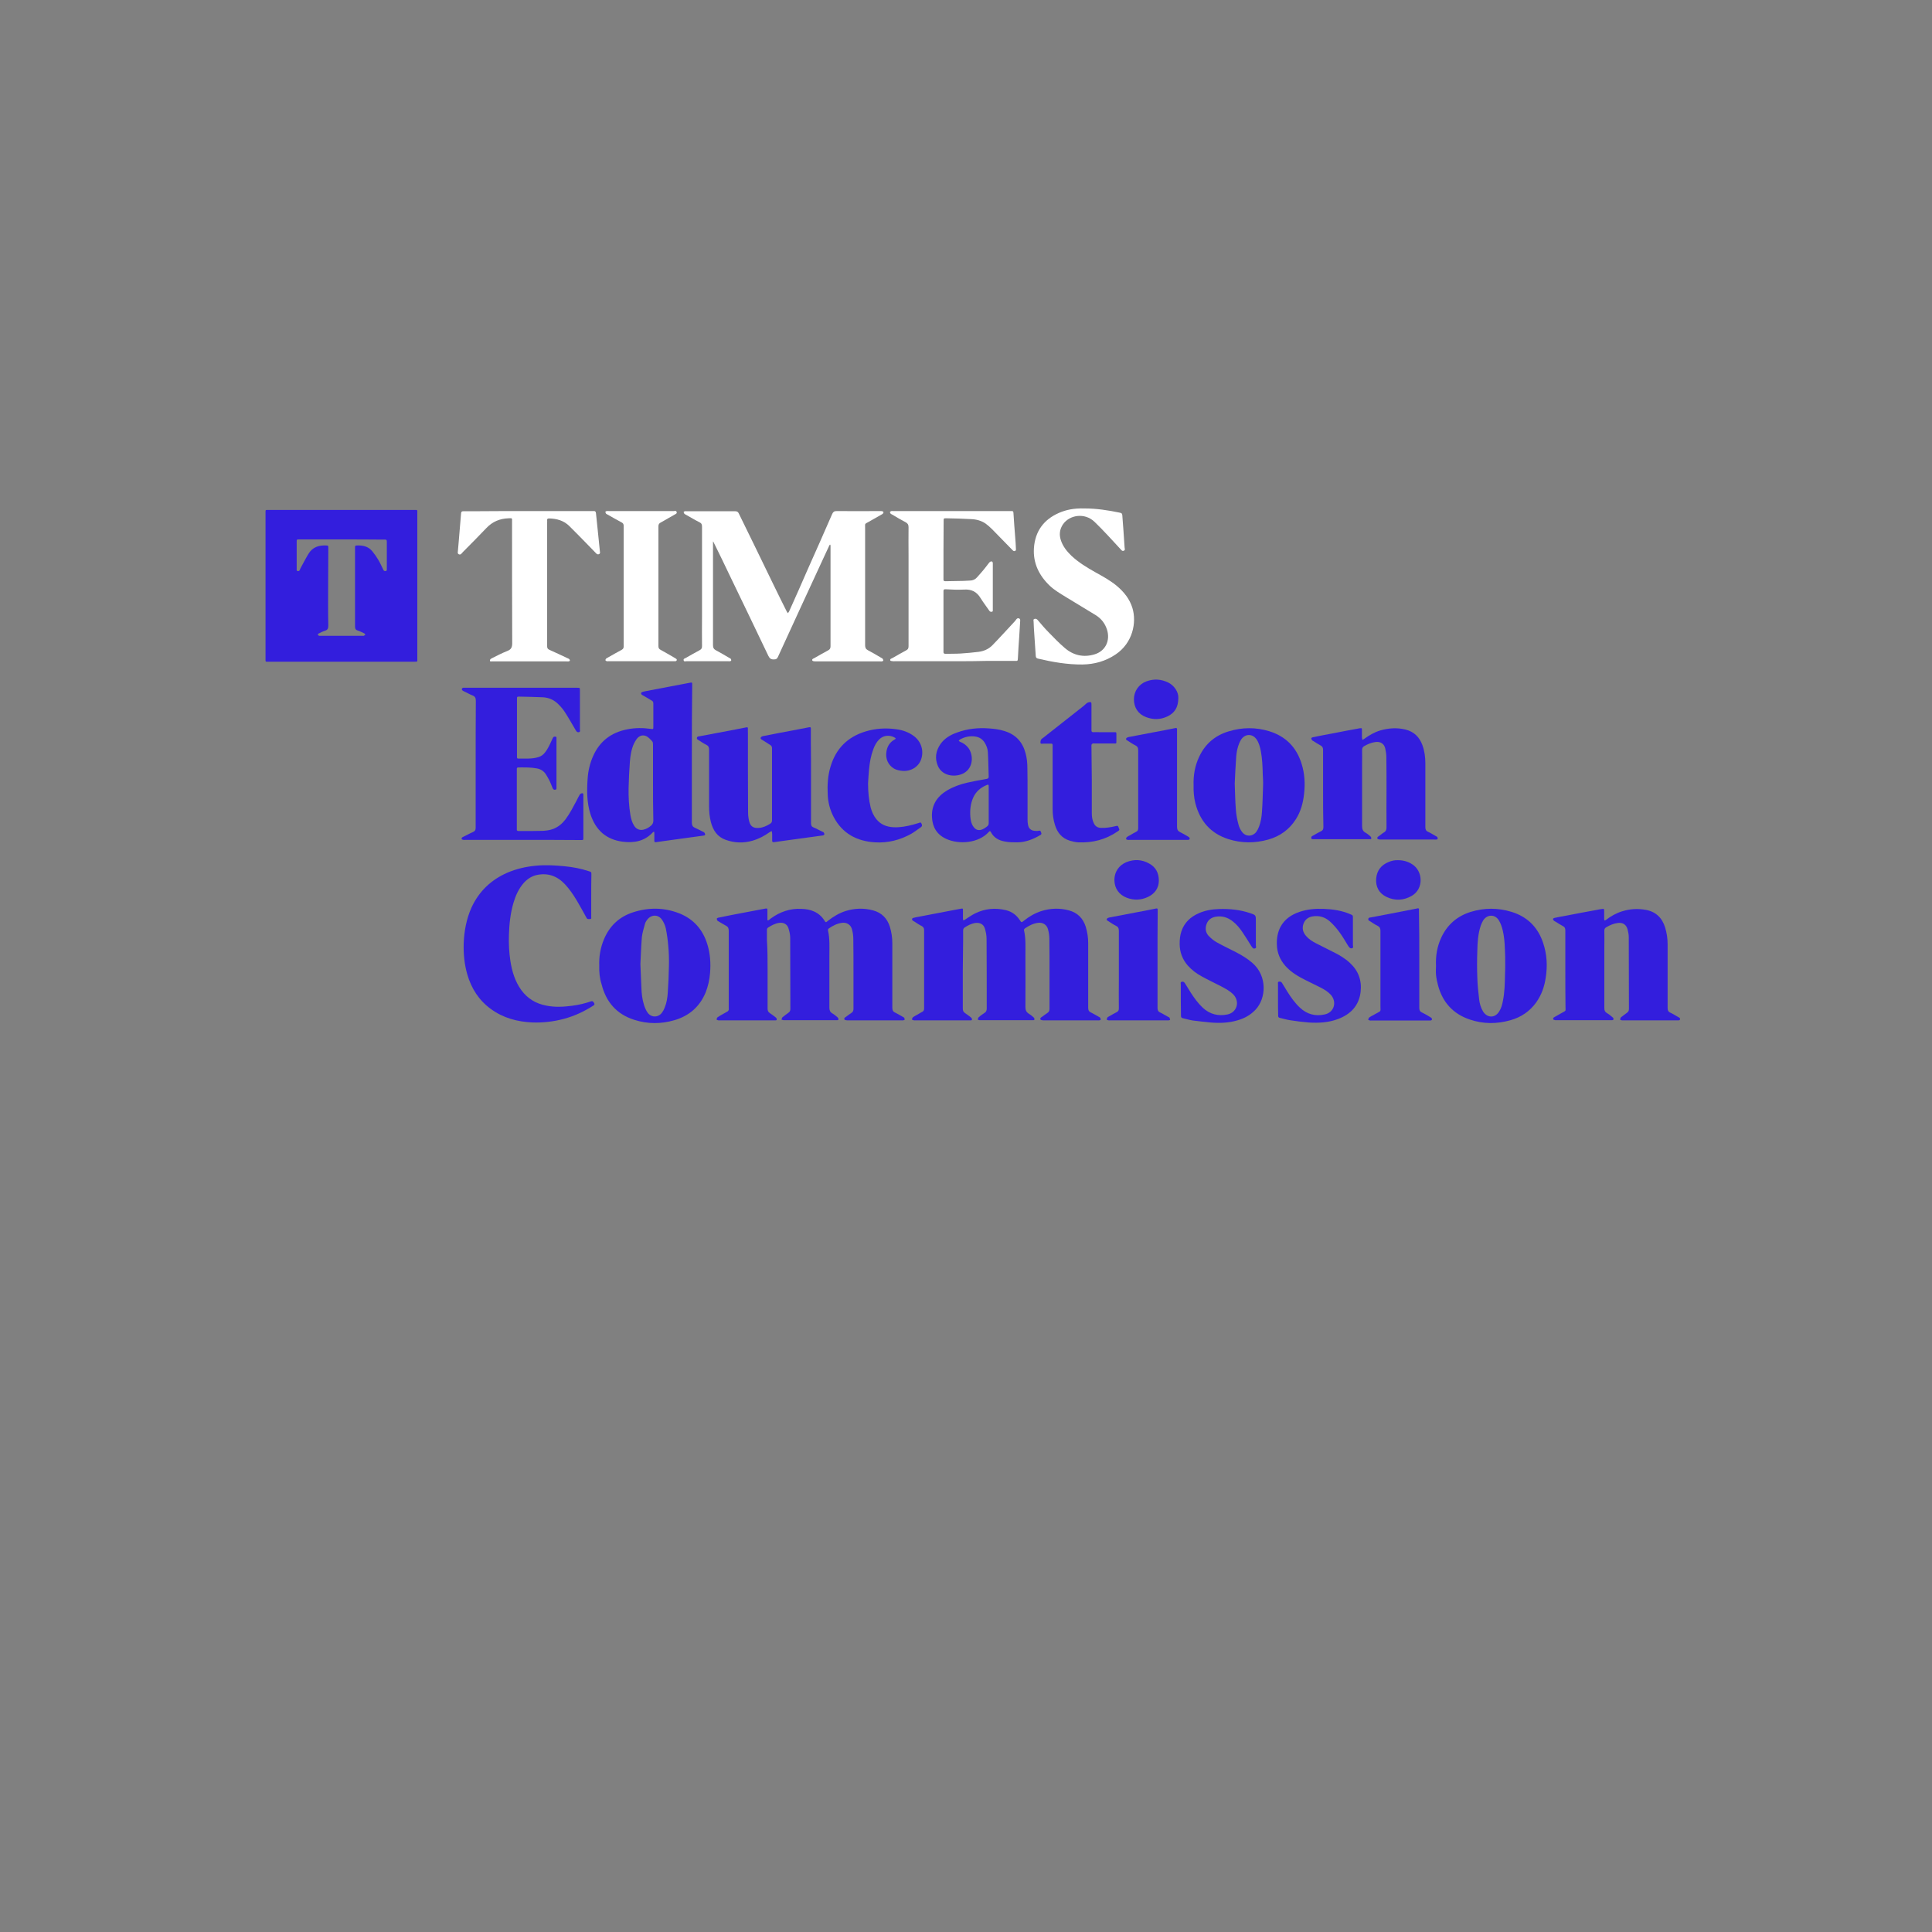 <?xml version="1.0" encoding="utf-8"?>
<!-- Generator: Adobe Illustrator 26.0.2, SVG Export Plug-In . SVG Version: 6.00 Build 0)  -->
<svg version="1.1" id="Layer_1" xmlns="http://www.w3.org/2000/svg" xmlns:xlink="http://www.w3.org/1999/xlink" x="0px" y="0px"
	 viewBox="0 0 1178.7 1178.7" style="enable-background:new 0 0 1178.7 1178.7;" xml:space="preserve">
<rect x="0" y="0" width="1178.7" height="1178.7" fill="#808080" stroke="none"/>
<style type="text/css">
	.st0{fill:#331EDD;}
	.st1{fill:#FFFFFF;}
</style>
<g>
	<path class="st0" d="M254.6,357.6c0,14.7,0,29.4,0,44.1c0,2.2,0.3,2-2,2c-29.5,0-59.1,0-88.6,0c-2.2,0-2,0.3-2-2
		c0-29.5,0-59.1,0-88.6c0-2.2-0.2-2,2-2c29.5,0,59.1,0,88.6,0c2.3,0,2-0.1,2,2C254.6,327.9,254.6,342.7,254.6,357.6z M208.3,329.1
		c-6.6,0-13.3,0-19.9,0c-2,0-4.1,0-6.1,0c-1.3,0-1.3,0.1-1.3,1.4c0,5.6,0,11.2,0,16.7c0,0.5-0.1,1.1,0.6,1.2
		c0.6,0.1,1.1-0.1,1.3-0.7c0.2-0.6,0.5-1.1,0.8-1.7c1.5-2.7,2.9-5.5,4.5-8.1c2.5-4.2,6.5-5.4,11.2-5.1c0.6,0,0.9,0.3,0.9,0.9
		c0,0.4,0,0.7,0,1.1c0,7.2-0.1,14.4-0.1,21.6c0,8.4-0.1,16.9,0.1,25.3c0,1.7-0.4,2.6-2,3.1c-1.4,0.4-2.6,1.1-3.9,1.7
		c-0.3,0.1-0.5,0.6-0.5,0.8c0,0.2,0.5,0.4,0.8,0.6c0.3,0.1,0.6,0,0.9,0c8.6,0,17.1,0,25.7,0c0.2,0,0.4,0.1,0.6,0
		c0.4-0.2,0.7-0.4,1-0.6c-0.2-0.3-0.4-0.8-0.7-0.9c-1.3-0.6-2.6-1.3-3.9-1.7c-1.4-0.4-1.7-1.2-1.7-2.6c0-15.8,0-31.5,0-47.3
		c0-0.4,0-0.7,0-1.1c0-0.6,0.3-0.9,0.9-0.9c3.8-0.2,7.2,0.5,9.7,3.6c1.3,1.6,2.5,3.3,3.5,5c1.2,2,2.2,4.2,3.2,6.3
		c0.3,0.6,0.8,0.8,1.4,0.7c0.7-0.1,0.7-0.6,0.7-1.1c0-5.6,0-11.3,0-16.9c0-0.9-0.3-1.3-1.2-1.2c-0.4,0-0.9,0-1.3,0
		C224.9,329.1,216.6,329.1,208.3,329.1z"/>
	<path class="st1" d="M435,330.4c0,1.8,0,3.6,0,5.3c0,19.3,0,38.6,0,57.9c0,1.6,0.5,2.5,1.9,3.2c2.7,1.4,5.3,3,7.9,4.5
		c0.4,0.2,0.8,0.4,1.1,0.7c0.2,0.2,0.2,0.7,0.2,1c0,0.2-0.4,0.3-0.7,0.4c-0.4,0.1-0.7,0-1.1,0c-8.5,0-17,0-25.5,0
		c-0.6,0-1.5,0.4-1.7-0.5c-0.3-1,0.7-1.2,1.3-1.5c2.8-1.6,5.6-3.2,8.4-4.7c1.1-0.6,1.5-1.2,1.5-2.4c-0.1-6,0-12,0-18.1
		c0-18.3,0-36.6,0-54.9c0-1.3-0.3-2.1-1.6-2.7c-2.8-1.4-5.4-3-8.1-4.5c-0.4-0.2-0.8-0.4-1.1-0.7c-0.2-0.3-0.4-0.7-0.4-1.1
		c0-0.2,0.5-0.3,0.8-0.4c0.3-0.1,0.6,0,0.9,0c9.9,0,19.7,0,29.6,0c1.2,0,1.9,0.3,2.4,1.5c7,14.3,14,28.6,20.9,42.9
		c2.7,5.6,5.5,11.2,8.3,16.8c0.2,0.4,0.5,0.7,0.7,1c0.2-0.3,0.5-0.7,0.7-1c3.9-8.6,7.7-17.3,11.5-26c5-11.1,9.9-22.3,14.8-33.5
		c0.6-1.3,1.2-1.8,2.7-1.8c8.9,0.1,17.7,0,26.6,0c0.2,0,0.5,0,0.7,0c0.4,0.1,1.1,0.2,1.2,0.4c0.3,0.6-0.1,1.1-0.7,1.5
		c-2.7,1.5-5.4,3.1-8.1,4.6c-2.7,1.6-2.3,0.7-2.3,4c0,23.8,0,47.5,0,71.3c0,1.5,0.4,2.4,1.7,3.1c2.7,1.4,5.4,3,8.1,4.6
		c0.3,0.2,0.7,0.3,0.9,0.6c0.2,0.3,0.4,0.7,0.4,1.1c0,0.2-0.5,0.4-0.8,0.5c-0.3,0.1-0.6,0-0.9,0c-13.3,0-26.5,0-39.8,0
		c-0.6,0-1.6-0.1-1.8-0.5c-0.4-0.9,0.6-1.2,1.2-1.5c2.8-1.6,5.6-3.2,8.4-4.7c1.2-0.6,1.5-1.4,1.5-2.6c0-19.2,0-38.3,0-57.5
		c0-1.3,0-2.6,0-3.9c0-0.2-0.2-0.4-0.3-0.6c-0.1,0.2-0.3,0.3-0.4,0.5c-1.3,2.8-2.6,5.6-3.9,8.4c-9.2,19.9-18.4,39.8-27.5,59.7
		c-0.5,1.1-1.1,1.5-2.3,1.5c-1.8,0.1-2.7-0.5-3.5-2.1c-7.8-16.3-15.6-32.6-23.5-48.9c-3.2-6.8-6.5-13.5-9.8-20.2
		c-0.1-0.2-0.2-0.4-0.3-0.6C435.3,330.4,435.2,330.4,435,330.4z"/>
	<path class="st0" d="M587.4,591.9c0,7.8,0,15.6,0,23.4c0,1.2,0.3,2.1,1.4,2.8c1.1,0.7,2.2,1.6,3.3,2.4c0.3,0.3,0.7,0.6,0.8,0.9
		c0.2,0.5,0.2,1.2-0.7,1.1c-0.4,0-0.7,0-1.1,0c-11,0-22,0-32.9,0c-0.2,0-0.5,0.1-0.7,0c-0.4-0.1-0.8-0.3-1.2-0.5
		c0.2-0.5,0.4-1.1,0.7-1.4c1-0.7,2-1.2,3.1-1.8c0.8-0.5,1.6-1,2.4-1.4c1.1-0.5,1.3-1.2,1.3-2.3c0-15.9,0-31.8,0-47.6
		c0-1.2-0.4-1.9-1.4-2.5c-1.6-0.8-3.1-1.8-4.6-2.8c-0.4-0.2-0.8-0.4-1.1-0.7c-0.5-0.6-0.3-1.3,0.5-1.5c1.1-0.3,2.2-0.5,3.3-0.7
		c6.3-1.2,12.5-2.4,18.8-3.6c2.3-0.4,4.6-0.9,6.9-1.3c1.3-0.2,1.3-0.2,1.3,1.2c0,1.7,0,3.3,0,5c0,0.3,0.1,0.6,0.2,0.9
		c0.3-0.1,0.6-0.2,0.8-0.3c2.1-1.3,4.1-2.8,6.3-3.9c6.1-3,12.4-3.6,19-2c3.6,0.9,6.4,3,8.4,6.1c1,1.5,1,1.5,2.5,0.3
		c3.2-2.6,6.7-4.6,10.7-5.9c5.5-1.7,11.1-1.9,16.7-0.4c5.3,1.4,8.7,4.9,10.3,10c1,3.3,1.5,6.6,1.5,10.1c0,13.1,0,26.2,0,39.3
		c0,1.4,0.3,2.3,1.7,2.9c1.6,0.8,3.1,1.7,4.7,2.6c0.3,0.2,0.7,0.3,0.9,0.6c0.2,0.3,0.4,0.8,0.3,1.2c0,0.2-0.5,0.4-0.9,0.4
		c-0.4,0.1-0.7,0-1.1,0c-11,0-22,0-32.9,0l-0.2,0c-0.5-0.1-1.4-0.1-1.6-0.5c-0.4-0.8,0.3-1.3,1-1.7c1.1-0.8,2.1-1.6,3.2-2.3
		c0.9-0.6,1.3-1.3,1.3-2.5c0-7.4,0-14.9,0-22.3c0-6.8,0-13.6-0.1-20.5c0-1.9-0.3-3.8-0.8-5.7c-0.7-2.8-3.2-4.4-6.1-4
		c-3,0.4-5.5,1.7-8,3.4c-0.5,0.4-0.7,0.8-0.5,1.4c1.1,5,0.8,10,0.8,15c0,10.5,0.1,21.1,0,31.6c0,1.8,0.5,3,2,4
		c1,0.6,1.9,1.3,2.8,2.1c0.3,0.2,0.6,0.6,0.7,1c0.1,0.4,0,0.9-0.6,0.9c-0.4,0-0.9,0-1.3,0c-10.2,0-20.5,0-30.7,0c-0.3,0-0.6,0-0.9,0
		c-0.4-0.1-0.8-0.2-1.1-0.3c0.2-0.5,0.2-1.1,0.5-1.4c1.1-1,2.3-1.9,3.6-2.7c1.1-0.7,1.4-1.5,1.4-2.8c0-14.1,0-28.3-0.1-42.4
		c0-2.1-0.4-4.2-1-6.2c-0.8-2.8-3.1-3.9-6-3.5c-2.3,0.4-4.3,1.4-6.3,2.7c-0.8,0.5-1,1.1-1,2c0,2,0,4.1,0,6.1
		C587.5,580,587.5,585.9,587.4,591.9z"/>
	<path class="st0" d="M468.3,591.9c0,7.8,0,15.6,0,23.4c0,1.2,0.3,2.1,1.4,2.8c1.1,0.7,2.2,1.6,3.3,2.4c0.3,0.3,0.7,0.6,0.8,0.9
		c0.2,0.5,0.2,1.2-0.7,1.1c-0.4,0-0.7,0-1.1,0c-11,0-22,0-32.9,0c-0.3,0-0.6,0.1-0.9,0c-0.4-0.1-1-0.3-1-0.5c0-0.4,0.2-1,0.5-1.3
		c0.5-0.4,1.2-0.7,1.7-1.1c1.3-0.7,2.6-1.5,3.9-2.2c1.1-0.5,1.5-1.2,1.3-2.3c0-0.2,0-0.4,0-0.6c0-15.6,0-31.1,0-46.7
		c0-1.5-0.4-2.4-1.8-3.1c-1.5-0.8-2.9-1.7-4.3-2.5c-0.3-0.2-0.6-0.3-0.8-0.5c-0.2-0.4-0.4-0.8-0.4-1.3c0-0.1,0.5-0.4,0.8-0.5
		c3-0.6,5.9-1.2,8.9-1.8c6.5-1.2,13-2.5,19.5-3.7c0.3-0.1,0.6-0.1,0.9-0.1c0.6-0.2,0.8,0.2,0.8,0.7c0,1.6,0,3.1,0,4.7
		c0,0.4,0,0.9,0,1.3c0,0.5,0.3,0.7,0.7,0.4c0.5-0.3,0.9-0.7,1.3-1c5.6-4.1,11.9-6.3,18.9-5.9c2.6,0.1,5.2,0.5,7.6,1.6
		c2.6,1.2,4.7,3,6.2,5.4c0.9,1.4,0.9,1.4,2.2,0.3c3.3-2.6,6.8-4.7,10.8-6c5.5-1.7,11.1-1.9,16.7-0.4c5.3,1.4,8.7,4.9,10.3,10
		c1,3.3,1.5,6.6,1.5,10.1c0,13.1,0,26.2,0,39.3c0,1.4,0.3,2.3,1.6,2.9c1.6,0.8,3.1,1.7,4.7,2.6c0.3,0.2,0.7,0.3,0.9,0.6
		c0.2,0.3,0.4,0.8,0.3,1.2c0,0.2-0.5,0.3-0.9,0.4c-0.3,0.1-0.6,0-0.9,0c-11,0-22.1,0-33.1,0l-0.2,0c-0.5-0.1-1.4-0.1-1.6-0.5
		c-0.4-0.8,0.3-1.3,1-1.7c1.1-0.8,2.1-1.6,3.2-2.3c0.9-0.6,1.3-1.3,1.3-2.5c0-7.5,0-15,0-22.5c0-6.8,0-13.5-0.1-20.3
		c0-1.9-0.3-3.8-0.8-5.7c-0.7-2.8-3.2-4.4-6.1-4c-3,0.4-5.5,1.7-8,3.4c-0.5,0.4-0.7,0.8-0.5,1.4c1.1,5,0.8,10,0.8,15
		c0,10.7,0,21.3,0,32c0,1.5,0.4,2.6,1.7,3.4c1.1,0.6,2,1.4,3,2.2c0.4,0.3,0.7,0.7,0.8,1.1c0.2,0.4,0,0.9-0.6,0.9c-0.4,0-0.9,0-1.3,0
		c-10.2,0-20.5,0-30.7,0c-0.3,0-0.6,0-0.9,0c-0.4-0.1-0.8-0.2-1.2-0.3c0.2-0.5,0.2-1.1,0.5-1.4c1.2-1,2.4-1.9,3.7-2.8
		c0.8-0.6,1.2-1.2,1.2-2.3c-0.1-14.5,0-28.9-0.1-43.4c0-2-0.5-4.1-1.1-6c-0.8-2.4-3-3.5-5.4-3.2c-2.6,0.3-4.8,1.5-7,2.9
		c-0.6,0.4-0.7,0.9-0.7,1.6c0,2,0,4.1,0,6.1C468.3,579.8,468.3,585.9,468.3,591.9z"/>
	<path class="st0" d="M422.1,460.1c0,14,0,27.9,0,41.9c0,1.5,0.5,2.4,1.8,3c1.6,0.7,3.1,1.5,4.7,2.3c0.3,0.2,0.7,0.3,1,0.5
		c0.3,0.3,0.5,0.8,0.6,1.2c0.1,0.6-0.5,0.7-1,0.8c-2.9,0.4-5.9,0.8-8.8,1.2c-4.8,0.7-9.7,1.3-14.5,2c-1.9,0.3-3.8,0.5-5.7,0.8
		c-0.7,0.1-1-0.1-1-0.9c0-1.6,0-3.1,0-4.7c0-0.3-0.1-0.6-0.2-0.8c-0.2,0.1-0.5,0.2-0.7,0.4c-5.1,5.5-11.5,6.6-18.5,5.7
		c-4.5-0.6-8.6-2.1-12.2-5.1c-3.7-3.2-5.9-7.2-7.4-11.8c-2.2-7-2.2-14.2-1.7-21.4c0.3-4.8,1.4-9.6,3.4-14c4-9,11-14.3,20.6-16.2
		c4.9-1,9.7-1,14.6-0.3c1.4,0.2,1.5,0.2,1.5-1.2c0-4.8,0-9.6,0-14.3c0-0.9-0.3-1.4-1-1.8c-1.7-1-3.4-2-5.1-3
		c-0.4-0.2-0.8-0.4-1.1-0.7c-0.5-0.5-0.3-1.3,0.4-1.5c0.8-0.3,1.7-0.4,2.5-0.6c8.9-1.7,17.9-3.4,26.8-5.1c0.9-0.2,1.3-0.1,1.2,0.9
		c0,0.6,0,1.1,0,1.7C422.1,432.8,422.1,446.5,422.1,460.1z M398.4,477.6c0-7.7,0-15.4,0-23.1c0-0.7,0-1.6-0.4-2.1
		c-0.9-1.1-2-2.2-3.2-3c-2.3-1.4-4.8-0.7-6.4,1.5c-0.6,0.8-1.1,1.8-1.6,2.7c-1.6,3.5-2.2,7.2-2.5,11c-0.4,5.4-0.7,10.9-0.8,16.3
		c-0.1,5.4,0.2,10.9,1.1,16.3c0.4,2.3,1,4.6,2.3,6.6c1,1.6,2.9,3,5.6,2.4c1.7-0.4,3.2-1.2,4.6-2.4c1-0.8,1.5-1.8,1.5-3.2
		C398.4,493,398.4,485.3,398.4,477.6z"/>
	<path class="st0" d="M318.6,512.4c-11.5,0-23.1,0-34.6,0c-0.4,0-0.9,0.1-1.3,0c-0.4-0.1-0.9-0.2-1-0.4c-0.2-0.6,0-1,0.6-1.3
		c2.1-1,4.2-2.2,6.3-3.1c1.2-0.5,1.6-1.3,1.6-2.5c0-12.5,0-25.1,0-37.6c0-13.3,0-26.7,0.1-40c0-1.7-0.5-2.6-2-3.2
		c-1.8-0.7-3.4-1.7-5.2-2.5c-0.4-0.2-0.8-0.4-1.1-0.7c-0.2-0.2-0.3-0.7-0.2-1c0.1-0.2,0.5-0.4,0.8-0.5c0.4-0.1,0.9,0,1.3,0
		c22.6,0,45.2,0,67.7,0c0.2,0,0.4,0,0.6,0c1.6,0,1.6,0,1.6,1.6c0,7.9,0,15.9,0,23.8c0,0.6,0.4,1.4-0.6,1.7c-1,0.2-1.4-0.3-1.9-1.1
		c-2.2-3.7-4.3-7.5-6.7-11.2c-1.1-1.7-2.4-3.2-3.8-4.6c-2.6-2.7-5.8-4.2-9.6-4.4c-4.8-0.2-9.5-0.3-14.3-0.4c-1.4,0-1.5,0-1.5,1.5
		c0,4.2,0,8.3,0,12.5c0,7.2,0,14.4,0,21.6c0,0.4,0,0.9,0,1.3c0,0.5,0.1,0.9,0.7,0.9c4.1-0.1,8.3,0.4,12.4-0.9
		c1.6-0.5,2.9-1.4,3.9-2.7c2.1-2.6,3.3-5.6,4.7-8.6c0.3-0.7,0.6-1.3,1.6-1.2c0.5,0.1,0.8,0.1,0.8,0.7c0,0.4,0,0.7,0,1.1
		c0,9.6,0,19.1,0,28.7c0,0.1,0,0.3,0,0.4c-0.1,0.5,0.3,1.3-0.7,1.5c-0.9,0.2-1.4-0.3-1.7-1.1c-0.6-1.4-1.1-2.9-1.8-4.3
		c-0.7-1.4-1.5-2.8-2.4-4.2c-1.3-1.9-3.2-3-5.4-3.4c-3.7-0.7-7.5-0.6-11.3-0.6c-0.6,0-0.9,0.3-0.9,0.9c0,0.4,0,0.7,0,1.1
		c0,11.6,0,23.2,0,34.8c0,0.3,0,0.6,0,0.9c-0.1,0.8,0.3,1.1,1.1,1.1c1.1,0,2.2,0,3.3,0c3.7,0,7.4,0,11.2-0.1
		c2.3-0.1,4.6-0.4,6.7-1.2c3-1.2,5.4-3.2,7.4-5.8c2.7-3.6,4.7-7.6,6.8-11.5c0.6-1.2,1.2-2.5,1.9-3.6c0.2-0.4,0.7-0.7,1.1-0.8
		c0.7-0.2,1.2,0.1,1.1,0.9c0,1.7,0,3.3,0,5c0,6.9,0,13.8,0,20.7c0,2,0.2,1.9-1.9,1.9C342.1,512.4,330.4,512.4,318.6,512.4z"/>
	<path class="st0" d="M955,591.5c0-7.9,0-15.9,0-23.8c0-1.3-0.3-2.1-1.5-2.7c-1.5-0.8-3-1.8-4.5-2.7c-0.4-0.2-0.8-0.4-1.1-0.7
		c-0.7-0.7-0.5-1.4,0.5-1.6c2.4-0.5,4.9-1,7.3-1.4c6.2-1.2,12.4-2.4,18.6-3.5c1-0.2,1.9-0.4,2.9-0.5c1.4-0.2,1.4-0.2,1.5,1.1
		c0,1.7,0,3.4,0,5c0,0.3,0.1,0.6,0.2,0.9c0.3-0.1,0.6-0.2,0.8-0.3c3-2.3,6.3-4.2,9.9-5.3c4.8-1.5,9.6-1.8,14.5-0.9
		c6.1,1.1,10,4.9,11.8,10.8c1,3.3,1.5,6.7,1.5,10.1c0,13,0,25.9,0,38.9c0,1.5,0.4,2.4,1.8,3c1.6,0.7,3,1.7,4.5,2.5
		c0.4,0.2,0.8,0.4,1.1,0.7c0.5,0.6,0.1,1.4-0.6,1.4c-0.4,0-0.7,0-1.1,0c-11,0-22,0-32.9,0c-0.2,0-0.5,0-0.7,0
		c-0.4-0.1-0.7-0.2-1.1-0.4c0.2-0.5,0.2-1.2,0.5-1.4c1.2-1,2.5-1.9,3.7-2.8c0.8-0.6,1.2-1.2,1.2-2.3c-0.1-14.6,0-29.3-0.1-43.9
		c0-1.5-0.3-3.1-0.7-4.6c-0.8-3-2.9-4.4-5.9-4c-2.6,0.3-4.9,1.3-7.1,2.6c-0.9,0.5-1.2,1.1-1.2,2.1c0.1,3.4,0,6.8,0,10.2
		c0,12.3,0,24.7,0,37c0,1.4,0.3,2.3,1.6,3.1c1.1,0.6,2,1.4,3,2.2c0.3,0.3,0.7,0.5,0.9,0.9c0.3,0.6,0,1.2-0.7,1.2c-0.4,0-0.7,0-1.1,0
		c-10.9,0-21.8,0-32.8,0c-0.3,0-0.6,0-0.9,0c-0.4-0.1-0.9-0.2-1.1-0.4c-0.3-0.5-0.1-1.1,0.5-1.4c1.5-0.8,2.9-1.6,4.4-2.5
		c3.1-1.8,2.5-0.8,2.5-4.2C955,606.6,955,599,955,591.5z"/>
	<path class="st0" d="M807.2,481.3c0-7.9,0-15.9,0-23.8c0-1.3-0.4-2.1-1.5-2.7c-1.5-0.8-2.9-1.7-4.3-2.6c-0.3-0.2-0.7-0.3-0.9-0.6
		c-0.3-0.3-0.5-0.8-0.5-1.2c0-0.2,0.5-0.5,0.9-0.6c4.3-0.9,8.6-1.7,12.9-2.5c5.1-1,10.2-2,15.3-2.9c0.3-0.1,0.6-0.1,0.9-0.1
		c0.7-0.2,0.9,0.1,0.9,0.7c0,1.6,0,3.2,0,4.8c0,0.5,0.2,1,0.3,1.6c0.4-0.2,0.9-0.4,1.2-0.7c2.9-2.1,6-3.9,9.5-5
		c5.1-1.5,10.3-1.9,15.6-0.6c5.2,1.3,8.5,4.6,10.3,9.5c1.3,3.6,1.8,7.3,1.8,11.1c0,13,0,25.9,0,38.9c0,1.4,0.3,2.3,1.7,2.9
		c1.6,0.7,3,1.7,4.5,2.5c0.4,0.2,0.8,0.4,1.1,0.7c0.2,0.3,0.2,0.8,0.2,1.2c0,0.1-0.5,0.3-0.8,0.3c-0.4,0.1-0.9,0-1.3,0
		c-10.9,0-21.7,0-32.6,0c-0.1,0-0.3,0-0.4,0c-0.5-0.1-1.4-0.1-1.6-0.5c-0.4-0.8,0.3-1.3,1-1.7c0.9-0.6,1.7-1.4,2.7-2
		c1.5-0.8,1.9-2,1.8-3.7c-0.1-7.6,0-15.3,0-22.9c0-6.5,0-12.9-0.1-19.4c0-1.8-0.3-3.7-0.7-5.5c-0.7-2.7-2.8-4.2-5.9-3.8
		c-2.5,0.3-4.8,1.3-6.9,2.5c-1,0.6-1.3,1.3-1.3,2.4c0.1,2.9,0,5.8,0,8.7c0,12.5,0,25.1,0,37.6c0,2,0.5,3.3,2.2,4.2
		c1,0.5,1.8,1.3,2.7,2c0.3,0.2,0.6,0.6,0.7,1c0.1,0.4,0,0.9-0.6,0.9c-0.4,0-0.9,0-1.3,0c-11,0-22,0-32.9,0c-0.3,0-0.6,0-0.9,0
		c-0.3-0.1-0.8-0.2-0.9-0.4c-0.1-0.4,0-0.9,0.2-1.2c0.2-0.3,0.6-0.4,0.9-0.6c1.6-0.9,3.2-1.9,4.9-2.7c1.1-0.5,1.4-1.3,1.4-2.5
		C807.2,497.1,807.2,489.2,807.2,481.3z"/>
	<path class="st0" d="M494.8,473.9c0,9.4,0,18.9,0,28.3c0,1.3,0.3,2.1,1.5,2.6c1.8,0.7,3.4,1.7,5.2,2.5c0.3,0.2,0.8,0.3,1,0.5
		c0.3,0.4,0.5,0.9,0.4,1.3c0,0.2-0.6,0.6-0.9,0.6c-2.9,0.4-5.9,0.8-8.8,1.2c-5.1,0.7-10.2,1.4-15.3,2.1c-1.9,0.3-3.8,0.5-5.7,0.8
		c-0.9,0.1-1.1-0.2-1.1-1c0-1.4,0-2.7,0-4.1c0-0.6-0.2-1.2-0.3-1.7c-0.5,0.3-1,0.5-1.4,0.8c-3.1,2.2-6.5,4-10.3,5.1
		c-5.5,1.6-10.9,1.4-16.3-0.5c-5.2-1.8-7.8-5.9-9.1-10.9c-0.8-3.1-1.1-6.3-1.1-9.6c0-11.5,0-23.1,0-34.6c0-1.4-0.4-2.3-1.7-2.9
		c-1.6-0.8-3.1-1.8-4.6-2.8c-0.6-0.3-1.3-0.6-1.1-1.5c0.2-0.9,1-0.8,1.6-0.9c3.2-0.6,6.3-1.2,9.5-1.8c6.3-1.2,12.5-2.3,18.8-3.6
		c0.9-0.2,1.3-0.1,1.2,0.9c-0.1,0.8,0,1.6,0,2.4c0,16.1,0,32.3,0.1,48.4c0,1.9,0.2,3.8,0.7,5.7c0.8,3.1,2.7,4.2,6,3.9
		c2.5-0.2,4.6-1.2,6.7-2.5c0.8-0.5,1.2-1,1.2-2.1c0-14.7,0-29.4,0-44.1c0-0.9-0.4-1.5-1.1-1.9c-1.6-1-3.2-2.1-4.9-3.1
		c-0.5-0.3-1.2-0.7-0.9-1.4c0.2-0.4,0.9-0.8,1.4-0.9c5.9-1.2,11.8-2.3,17.7-3.4c3.5-0.7,6.9-1.3,10.4-2c1-0.2,1.1,0.1,1.1,1
		c0,2.9,0,5.7,0,8.6C494.8,460.2,494.8,467,494.8,473.9z"/>
	<path class="st1" d="M582,403.4c-12,0-24.1,0-36.1,0c-0.4,0-0.8,0.1-1.1,0c-0.6-0.1-1.5-0.1-1.6-0.4c-0.4-1,0.6-1.2,1.2-1.5
		c2.8-1.6,5.6-3.2,8.4-4.7c1.2-0.6,1.5-1.3,1.5-2.6c0-18.5,0-37,0-55.5c0-5.7-0.1-11.4,0-17.1c0-1.5-0.5-2.3-1.8-3
		c-2.7-1.4-5.4-3-8.1-4.6c-0.4-0.2-0.8-0.4-1.1-0.7c-0.2-0.2-0.4-0.7-0.3-1c0.1-0.2,0.5-0.4,0.8-0.5c0.4-0.1,0.7,0,1.1,0
		c23.8,0,47.5,0,71.3,0c0.3,0,0.6,0,0.9,0c0.9-0.1,1.2,0.3,1.2,1.2c0.3,5.1,0.7,10.1,1.1,15.2c0.2,2.2,0.3,4.3,0.4,6.5
		c0,0.5,0.2,1.1-0.5,1.4c-0.8,0.4-1.1-0.1-1.6-0.5c-4.2-4.3-8.3-8.5-12.5-12.8c-1.2-1.2-2.5-2.3-3.8-3.3c-2.7-1.9-5.9-2.7-9.1-2.8
		c-5-0.3-9.9-0.4-14.9-0.5c-1.7,0-1.7,0-1.7,1.7c-0.1,11.6-0.1,23.2-0.1,34.8c0,0.2,0,0.5,0,0.7c-0.1,0.9,0.3,1.2,1.2,1.2
		c3.7-0.1,7.3-0.1,11-0.2c1.3,0,2.6-0.2,3.9-0.2c1.8,0,3.3-0.7,4.4-2c1.4-1.5,2.7-3.1,4-4.6c1.1-1.3,2.1-2.7,3.2-4.1
		c0.3-0.4,0.7-0.8,1.1-0.9c0.8-0.3,1.2,0.1,1.3,0.9c0,0.4,0,0.7,0,1.1c0,8.9,0,17.7,0,26.6c0,0.2,0,0.4,0,0.6
		c-0.1,0.5,0.3,1.2-0.5,1.4c-0.7,0.2-1.3,0-1.7-0.7c-1.7-2.5-3.6-4.9-5.2-7.5c-2.4-4-5.6-5.6-10.2-5.3c-3.8,0.2-7.6,0-11.3-0.2
		c-1,0-1.2,0.3-1.2,1.1c0,2.2,0,4.3,0,6.5c0,9.7,0,19.5,0,29.2c0,0.4,0,0.9,0,1.3c-0.1,1,0.4,1.3,1.3,1.3c3.1-0.1,6.2,0,9.3-0.2
		c3.6-0.2,7.2-0.6,10.7-1c3.3-0.4,6.3-1.7,8.6-4.1c4.5-4.6,8.8-9.4,13.2-14.1c0.5-0.5,0.9-1,1.3-1.6c0.5-0.6,0.9-0.9,1.7-0.6
		c0.8,0.3,0.7,0.9,0.7,1.5c-0.2,3.3-0.4,6.6-0.6,9.8c-0.3,4.3-0.6,8.7-0.8,13c-0.1,1.9-0.3,1.6-1.9,1.6c-5.4,0-10.8,0-16.2,0
		C596,403.4,589,403.4,582,403.4z"/>
	<path class="st0" d="M360.7,546.5c0,4.3,0,8.6,0,12.8c0,0.6,0.3,1.4-0.7,1.4c-0.8,0-1.7,0.3-2.2-0.8c-1.9-3.5-3.9-7.1-5.9-10.5
		c-2.1-3.5-4.4-6.9-7.2-9.9c-4.7-5-10.3-7.1-17.1-5.7c-3.2,0.7-5.8,2.4-8,4.8c-3.1,3.5-5,7.7-6.3,12.1c-1.9,6.4-2.6,13-2.8,19.6
		c-0.2,5.4,0.1,10.8,0.9,16.1c1,6.3,2.8,12.3,6.6,17.6c3.8,5.2,8.9,8.3,15.2,9.5c5.3,1.1,10.6,0.8,15.9,0.1
		c3.9-0.5,7.8-1.4,11.5-2.7c0.9-0.3,1.2,0,1.9,1.1c0.4,0.8,0.1,1.1-0.5,1.5c-5.6,3.6-11.6,6.4-18,8.1c-6.3,1.7-12.7,2.4-19.1,2.2
		c-9.2-0.4-17.9-2.7-25.4-8.2c-7.3-5.3-11.9-12.5-14.4-21.1c-1.8-6.2-2.4-12.6-2.2-19.1c0.3-7.5,1.7-14.9,4.8-21.8
		c4.6-9.9,12-16.9,21.9-21.2c5.4-2.3,11-3.6,16.9-4.2c6-0.6,12-0.3,18,0.3c5,0.5,9.9,1.4,14.7,3c1.6,0.5,1.6,0.5,1.6,2.2
		C360.7,538.1,360.7,542.3,360.7,546.5L360.7,546.5z"/>
	<path class="st0" d="M728.2,479.2c-0.2-6.2,0.8-12,3.4-17.5c3.7-7.9,9.7-13,18-15.5c8.2-2.5,16.5-2.6,24.7-0.1
		c10.1,3.1,16.7,9.8,19.8,19.9c1.9,6,2.2,12.2,1.5,18.4c-0.6,5.5-2,10.7-5,15.4c-4,6.3-9.7,10.4-16.8,12.4
		c-8.2,2.3-16.4,2.3-24.5-0.3c-10.8-3.5-17.2-11-20-21.8C728.4,486.5,728.1,482.8,728.2,479.2z M753.3,478c0.2,6,0.3,11.1,0.7,16
		c0.2,3.1,0.8,6.1,1.6,9.1c0.4,1.6,1.2,3.2,2.2,4.5c2.3,3,6.3,2.9,8.6,0c0.7-1,1.3-2.1,1.7-3.2c1.1-2.8,1.6-5.9,1.8-8.9
		c0.4-5.4,0.5-10.9,0.7-16.3c0.1-2.2-0.1-4.5-0.2-6.7c-0.1-4.8-0.3-9.7-1.2-14.4c-0.5-2.4-1.1-4.8-2.5-6.9c-2.5-3.7-7-3.7-9.5,0
		c-0.4,0.7-0.8,1.4-1.1,2.1c-1.1,2.6-1.7,5.5-1.9,8.3C753.8,467.4,753.5,473.2,753.3,478z"/>
	<path class="st0" d="M365.6,589.2c-0.2-5.6,0.7-11,2.9-16.2c3.4-8.1,9.3-13.7,17.7-16.4c9.5-3.1,19.1-3,28.4,0.7
		c8.7,3.5,14.3,10,17,19c1.7,5.6,2.1,11.4,1.6,17.3c-0.3,4.1-1.2,8.1-2.7,11.9c-3.6,8.7-10.1,14.3-19,16.9
		c-8.2,2.4-16.4,2.4-24.5-0.2c-10.8-3.4-17.3-10.9-20-21.8C365.8,596.7,365.5,593,365.6,589.2z M390.7,588.2
		c0.2,5.4,0.4,9.7,0.6,14.1c0.1,3.7,0.5,7.3,1.6,10.8c0.5,1.6,1.2,3.3,2.2,4.7c2.2,3.1,6.4,3.1,8.7,0.1c0.7-0.9,1.3-2,1.7-3.1
		c1.2-2.9,1.7-6,1.9-9.1c0.4-5.4,0.6-10.9,0.7-16.3c0.1-4.1,0-8.3-0.4-12.4c-0.3-3.6-0.8-7.1-1.5-10.6c-0.4-1.8-1.2-3.6-2.2-5.1
		c-2.3-3.6-6.8-3.5-9.3,0c-0.5,0.7-1,1.5-1.2,2.3c-0.7,2.7-1.6,5.4-1.9,8.1C391.1,577.5,391,583.4,390.7,588.2z"/>
	<path class="st0" d="M876.1,589.3c-0.3-6.1,0.7-12,3.3-17.5c3.7-7.8,9.8-13,18-15.5c8.2-2.5,16.5-2.5,24.7,0
		c9.6,2.9,16.1,9.3,19.3,18.8c2.4,7,2.8,14.3,1.6,21.6c-0.8,5.4-2.6,10.4-5.8,14.9c-3.9,5.4-9.2,9-15.6,10.8
		c-8.3,2.4-16.7,2.4-24.9-0.4c-10.1-3.4-16.5-10.4-19.3-20.6c-0.6-2.2-1.1-4.5-1.3-6.7C875.9,592.9,876.1,591.1,876.1,589.3z
		 M918.3,583.7c-0.2-5.1-0.2-10.7-1.5-16.1c-0.5-2.1-1.2-4.2-2.3-6c-2.3-3.9-7.1-3.9-9.6-0.1c-0.6,1-1.1,2.1-1.5,3.2
		c-1.7,5.1-2,10.3-2.1,15.6c-0.2,5.3-0.2,10.7,0,16c0.1,4.4,0.6,8.9,1.1,13.3c0.3,2.6,1,5.2,2.4,7.5c2.6,4.1,7.4,4.1,9.9-0.1
		c1.2-1.9,1.8-4.1,2.2-6.3c1.1-5.4,1.2-10.8,1.3-16.3C918.4,591,918.3,587.6,918.3,583.7z"/>
	<path class="st0" d="M626.9,483.8c0,5.5,0,10.9,0,16.4c0,1,0.1,2.1,0.3,3.1c0.4,2.2,1.8,3.4,4.1,3.6c0.9,0.1,1.8,0.1,2.6-0.1
		c1.1-0.2,1,0.6,1.3,1.2c0.3,0.6,0.2,1-0.4,1.4c-4.4,2.6-9.1,4.5-14.3,4.5c-2.5,0-5,0-7.4-0.5c-3.7-0.6-6.8-2.3-8.6-5.8
		c-0.4-0.8-0.7-0.6-1.2-0.1c-6.1,6.9-18.1,7.9-26,4.3c-5.7-2.6-8.4-7.1-8.7-13.2c-0.4-7.3,3-12.6,9.1-16.3c3.9-2.3,8-3.8,12.4-4.8
		c3.9-0.9,7.9-1.6,11.8-2.3c0.9-0.2,1.3-0.4,1.3-1.4c-0.2-5-0.2-9.9-0.5-14.9c-0.1-2.1-0.9-4.1-2-5.9c-1.3-2-3.1-3.2-5.4-3.6
		c-3.4-0.6-6.7,0.1-9.7,1.8c-0.3,0.2-0.4,0.5-0.7,0.8c0.2,0.2,0.5,0.4,0.7,0.5c2.1,0.8,3.8,2,5.2,3.8c3.2,4.4,3.1,12.1-2.8,15.4
		c-4.7,2.6-12.9,2.2-15.8-4.4c-2-4.7-1.3-9.2,1.6-13.4c2.5-3.5,6.1-5.6,10.1-7c6.3-2.3,12.7-3,19.4-2.5c3.2,0.2,6.4,0.6,9.5,1.6
		c6.9,2.1,11.1,6.7,12.9,13.6c0.8,2.9,1.1,6,1.1,9C626.9,473.7,626.9,478.7,626.9,483.8z M603.2,490.9L603.2,490.9
		c0-3.8,0-7.6,0-11.3c0-0.8-0.2-1.1-1.1-0.7c-3.7,1.5-6.6,3.9-8.3,7.6c-1.7,3.8-2.1,7.7-1.8,11.8c0.2,2,0.5,4.1,1.7,5.8
		c1.5,2.3,3.4,2.9,5.9,1.8c0.9-0.4,1.7-1,2.5-1.6c0.8-0.6,1.2-1.3,1.1-2.4C603.2,498.2,603.2,494.5,603.2,490.9z"/>
	<path class="st1" d="M322.5,311.8c12.8,0,25.7,0,38.5,0c0.4,0,0.7,0,1.1,0c1-0.1,1.4,0.3,1.5,1.3c0.4,3.9,0.8,7.8,1.2,11.6
		c0.4,3.9,0.8,7.9,1.2,11.8c0.1,0.5,0.2,1.1-0.4,1.5c-0.7,0.4-1.3,0.2-1.8-0.3c-2.3-2.4-4.7-4.8-7-7.2c-3.1-3.2-6.3-6.4-9.4-9.5
		c-3.4-3.4-7.7-4.6-12.4-4.7c-0.9,0-1.3,0.3-1.2,1.2c0.1,0.4,0,0.9,0,1.3c0,25.1,0,50.2,0,75.4c0,1.3,0.4,1.8,1.5,2.3
		c3.6,1.6,7.2,3.3,10.8,5c0.4,0.2,0.8,0.3,1.2,0.6c0.2,0.2,0.4,0.7,0.4,0.9c0,0.2-0.5,0.5-0.8,0.5c-0.4,0.1-0.9,0-1.3,0
		c-14.9,0-29.8,0-44.7,0c-0.3,0-0.6,0-0.9,0c-0.5,0-1.2,0.2-1.1-0.6c0-0.4,0.4-0.9,0.8-1.1c3.2-1.6,6.4-3.3,9.7-4.6
		c2.4-0.9,3.1-2.2,3.1-4.8c-0.1-24.7-0.1-49.4-0.1-74.1c0-2.3,0.3-2.2-2.2-2.1c-5.2,0.2-9.7,2-13.4,5.9c-4.7,4.9-9.5,9.8-14.3,14.6
		c-0.3,0.4-0.7,0.7-1,1.1c-0.4,0.5-0.9,0.6-1.5,0.4c-0.6-0.3-0.8-0.7-0.7-1.3c0.2-1.9,0.3-3.8,0.5-5.7c0.5-6,1-12,1.5-18
		c0.1-1.1,0.5-1.3,1.5-1.3c2.4,0,4.7,0,7.1,0C300.6,311.8,311.6,311.8,322.5,311.8z"/>
	<path class="st1" d="M661.7,310.2c7.3,0,14.4,1.1,21.6,2.6c0.8,0.2,1.3,0.4,1.4,1.4c0.5,6.6,1,13.1,1.4,19.7c0,0.7,0.6,1.7-0.5,2.1
		c-1,0.4-1.4-0.4-2-1c-5.2-5.6-10.3-11.3-15.8-16.6c-6-5.8-15.3-4.3-19.3,1.5c-2,3-2.4,6.2-1.3,9.6c1.2,3.8,3.7,6.9,6.5,9.6
		c4.4,4.1,9.5,7.2,14.7,10.1c4.5,2.5,8.9,4.9,12.9,8.2c4.4,3.7,7.9,8,9.6,13.6c2.6,8.7,0.3,21.2-10.3,28.3c-6.1,4.1-12.9,6-20.2,6.1
		c-9.2,0.1-18.3-1.5-27.2-3.6c-1.1-0.3-1.2-0.8-1.3-1.7c-0.3-4.5-0.6-8.9-0.9-13.4c-0.2-2.5-0.3-4.9-0.4-7.4c0-0.6-0.4-1.4,0.5-1.7
		c0.9-0.3,1.5,0.1,2.1,0.8c2.2,2.6,4.4,5.2,6.8,7.6c3.1,3.2,6.2,6.4,9.6,9.3c5.2,4.5,11.3,5.9,17.9,4c6.8-1.9,10-8.3,7.9-15.1
		c-1.2-3.8-3.5-6.8-6.9-8.9c-6-3.7-12.1-7.3-18.1-11c-3.4-2.1-6.9-4.1-9.9-6.9c-6.6-6.3-10.3-13.9-9.7-23
		c0.7-10.2,5.9-17.4,15.3-21.5C650.3,311.1,654.9,310,661.7,310.2z"/>
	<path class="st0" d="M529.6,477.9c0,5,0.4,9.9,1.6,14.8c0.7,2.5,1.7,4.9,3.4,7c2.7,3.4,6.4,4.8,10.6,5c4.1,0.2,8-0.6,11.9-1.6
		c1.1-0.3,2.2-0.7,3.4-1c0.5-0.1,1.1-0.7,1.6,0.2c0.6,1.1,0.6,1.7-0.3,2.4c-1.9,1.3-3.7,2.7-5.7,3.9c-6.9,3.9-14.4,5.8-22.3,5.3
		c-11.1-0.7-19.9-5.4-25.2-15.5c-2.2-4.2-3.4-8.8-3.6-13.5c-0.3-5.9,0-11.8,1.8-17.5c3.3-10.8,10.4-17.8,21.1-21.1
		c6.2-1.9,12.5-2.3,18.9-1.4c3.9,0.5,7.6,1.8,10.8,4.2c4.6,3.5,6.1,9.1,4.4,14.1c-1.5,4.6-6.3,7.6-11.6,7.1c-1.7-0.2-3.4-0.5-5-1.4
		c-3.5-2.1-5.3-6-4.6-10.3c0.5-3.2,2-5.7,4.8-7.3c1.1-0.6,1.1-0.9-0.1-1.5c-2.5-1.3-6.3-1.5-9.1,1.3c-1.7,1.7-2.8,3.8-3.6,6
		c-1.5,4-2.2,8.1-2.6,12.3C529.9,472.1,529.8,475,529.6,477.9z"/>
	<path class="st1" d="M391.1,311.8c6.6,0,13.3,0,19.9,0c0.6,0,1.5-0.4,1.8,0.5c0.4,1.1-0.7,1.3-1.3,1.7c-2.8,1.6-5.6,3.2-8.4,4.8
		c-1,0.5-1.4,1.1-1.4,2.3c0,24.4,0,48.8,0,73.1c0,1.2,0.4,1.8,1.4,2.3c2.8,1.5,5.6,3.2,8.4,4.8c0.4,0.2,0.9,0.5,1.2,0.8
		c0.5,0.5,0.1,1.2-0.6,1.3c-0.4,0-0.9,0-1.3,0c-13.2,0-26.3,0-39.5,0c-0.4,0-0.8,0.1-1.1,0c-0.3-0.1-0.7-0.3-0.8-0.5
		c-0.1-0.3,0.1-0.7,0.3-1c0.3-0.3,0.7-0.5,1.1-0.7c2.8-1.6,5.6-3.2,8.4-4.7c0.9-0.5,1.3-1,1.3-2.1c0-24.5,0-49,0-73.5
		c0-1.1-0.3-1.7-1.3-2.2c-2.9-1.5-5.7-3.2-8.6-4.8c-0.3-0.2-0.7-0.3-0.9-0.6c-0.2-0.3-0.4-0.8-0.3-1.1c0-0.2,0.5-0.4,0.8-0.4
		c0.4-0.1,0.9,0,1.3,0C378,311.8,384.6,311.8,391.1,311.8z"/>
	<path class="st0" d="M720.4,609.9c0-3.1,0-6.2,0-9.3c0-0.6-0.4-1.3,0.5-1.6c0.8-0.3,1.5,0,2.1,1c1.2,1.9,2.4,3.9,3.6,5.8
		c2.1,3.2,4.3,6.3,7.2,9c4.3,4,9.4,5.3,15.1,4.1c5.7-1.2,7.6-7.6,3.8-11.9c-2.2-2.4-5-3.8-7.8-5.3c-3.9-2-7.9-3.9-11.7-6
		c-3.2-1.7-6.1-3.9-8.6-6.7c-3.2-3.7-4.8-8-4.9-12.9c0-2.8,0.2-5.4,1.1-8c1.8-5.3,5.6-8.8,10.7-11c3.9-1.7,8.1-2.4,12.3-2.5
		c6.4-0.2,12.7,0.4,18.9,2.5c3.5,1.2,3.5,1.2,3.5,4.9c0,4.9,0,9.8,0,14.7c0,0.7,0.5,1.6-0.5,1.9c-0.9,0.4-1.4-0.1-2.2-1.3
		c-1.8-2.9-3.6-5.8-5.5-8.6c-1.6-2.4-3.5-4.7-5.8-6.5c-3.1-2.5-6.6-3.6-10.6-2.9c-2.6,0.5-4.6,1.9-5.5,4.5c-1,2.8-0.5,5.5,1.6,7.5
		c1.4,1.4,3.1,2.8,4.8,3.7c3.8,2.1,7.8,4,11.7,6c3.5,1.8,6.9,3.9,9.9,6.5c9.2,8,8.4,21.6,1.9,28.5c-3.1,3.3-6.8,5.3-11,6.5
		c-5.4,1.6-11,1.8-16.6,1.3c-3.6-0.4-7.1-0.7-10.7-1.2c-2.1-0.3-4.1-1-6.1-1.4c-0.9-0.2-1.1-0.7-1.1-1.6
		C720.5,616.4,720.4,613.1,720.4,609.9z"/>
	<path class="st0" d="M779.7,609.8c0-3.2,0-6.3,0-9.5c0-0.5-0.3-1.2,0.6-1.4c0.7-0.1,1.3,0,1.8,0.7c1.1,1.8,2.2,3.6,3.3,5.4
		c2.2,3.5,4.6,6.9,7.7,9.8c4.3,4,9.4,5.4,15.1,4.1c5.7-1.2,7.6-7.5,3.8-11.9c-1.8-2-4-3.3-6.3-4.5c-3.1-1.6-6.2-3-9.3-4.6
		c-4.4-2.2-8.7-4.7-12.1-8.5c-3.4-3.8-5.2-8.2-5.3-13.3c-0.1-3.7,0.5-7.3,2.2-10.6c2.6-4.8,6.7-7.5,11.7-9.2c4.8-1.6,9.7-2,14.7-1.8
		c5.5,0.2,11,1,16.1,3.2c1.7,0.7,1.7,0.7,1.7,2.5c0,5.5,0,10.9,0,16.4c0,0.6,0.5,1.6-0.5,1.9c-0.9,0.3-1.5-0.1-2.3-1.3
		c-1.8-2.9-3.5-5.9-5.5-8.6c-1.7-2.3-3.6-4.5-5.7-6.4c-3-2.7-6.6-3.8-10.7-3.1c-2.7,0.5-4.6,2-5.5,4.6c-0.9,2.7-0.3,5.1,1.6,7.3
		c1.7,2,3.9,3.4,6.3,4.6c3.4,1.8,6.9,3.4,10.3,5.2c3.7,1.8,7.2,3.9,10.2,6.7c5.1,4.7,7.3,10.6,6.5,17.6c-1,8.5-6.1,13.7-13.8,16.6
		c-5.8,2.2-11.9,2.5-18,2.1c-3.8-0.3-7.6-0.8-11.4-1.4c-2.1-0.3-4.1-1-6.1-1.4c-0.9-0.2-1-0.7-1-1.5
		C779.7,616.4,779.7,613.1,779.7,609.8z"/>
	<path class="st0" d="M666.1,476c0,6.7,0,13.4,0,20.1c0,2.2,0.3,4.3,1.3,6.3c0.9,1.8,2.3,2.6,4.3,2.7c3.1,0.1,6-0.4,9-1.1
		c1.3-0.3,1.3-0.3,1.8,1c0.6,1.4,0.6,1.4-0.6,2.2c-7.2,5-15.3,7.1-24.1,6.7c-1.7-0.1-3.4-0.5-5.1-1c-4.9-1.5-7.7-5-9.1-9.7
		c-1-3.2-1.4-6.4-1.4-9.7c0-12.5,0-24.9,0-37.4c0-0.5,0-1,0-1.5c0-0.7-0.3-1-1-0.9c-1.7,0-3.3,0-5,0c-0.5,0-1.3,0.3-1.4-0.5
		c-0.1-0.7,0.1-1.5,0.4-2c0.3-0.5,0.9-0.8,1.4-1.2c8.2-6.4,16.4-12.9,24.5-19.3c0.6-0.5,1.2-1.1,1.8-1.6c0.4-0.3,0.9-0.6,1.5-0.7
		c1.3-0.2,1.5,0,1.5,1.4c0,4.7,0,9.4,0,14.1c0,0.5,0,1,0,1.5c-0.1,0.9,0.3,1.4,1.3,1.3c1.2-0.1,2.4,0,3.5,0c3,0,6.1,0,9.1,0
		c1.3,0,1.3,0,1.3,1.4c0,1.2,0,2.5,0,3.7c0,2.1,0.1,1.8-1.8,1.8c-3.8,0-7.6,0-11.3,0c-0.4,0-0.9-0.1-1.3,0c-0.3,0.1-0.7,0.5-0.8,0.8
		c-0.1,0.5,0,1,0,1.5C666,462.6,666,469.3,666.1,476L666.1,476z"/>
	<path class="st0" d="M718.1,475.3c0,9.7,0,19.5,0,29.2c0,1.6,0.5,2.5,1.9,3.2c1.6,0.8,3.2,1.7,4.7,2.6c0.4,0.2,0.8,0.5,1,0.8
		c0.4,0.6,0,1.2-0.7,1.3c-0.4,0-0.7,0-1.1,0c-11.7,0-23.3,0-35,0c-0.3,0-0.6,0.1-0.9,0c-0.4-0.1-1-0.3-1-0.5c0-0.4,0.2-1,0.5-1.2
		c0.6-0.5,1.3-0.8,1.9-1.1c1.2-0.7,2.4-1.5,3.7-2.1c1.1-0.5,1.3-1.2,1.3-2.3c0-8.1,0-16.1,0-24.2c0-7.8,0-15.5,0-23.3
		c0-1.5-0.5-2.4-1.8-3c-1.6-0.8-3.1-1.8-4.6-2.8c-0.5-0.3-1.3-0.6-0.9-1.4c0.2-0.4,0.8-0.7,1.3-0.8c5.2-1,10.5-2,15.7-3
		c4.3-0.8,8.6-1.6,12.9-2.5c0.8-0.2,1.1,0,1.1,0.8c0,1.2,0,2.5,0,3.7C718.1,457.6,718.1,466.5,718.1,475.3z"/>
	<path class="st0" d="M865.9,585.5c0,9.8,0,19.6,0,29.4c0,1.3,0.3,2.2,1.6,2.8c1.7,0.8,3.4,1.8,5,2.8c0.4,0.2,0.8,0.5,1,0.8
		c0.4,0.6,0.1,1.2-0.7,1.3c-0.4,0-0.7,0-1.1,0c-11.7,0-23.4,0-35.2,0c-0.2,0-0.5,0.1-0.7,0c-0.4-0.1-0.7-0.3-1.1-0.4
		c0.2-0.5,0.3-1.1,0.6-1.4c1.3-0.9,2.8-1.6,4.2-2.4c3.3-1.9,2.7-0.9,2.7-4.5c0-15.3,0-30.6,0-46c0-1.5-0.4-2.4-1.8-3.1
		c-1.5-0.7-2.9-1.7-4.3-2.6c-0.6-0.4-1.5-0.6-1.3-1.6c0.2-0.9,1-0.8,1.6-0.9c6.4-1.2,12.9-2.5,19.3-3.7c3-0.6,6.1-1.2,9.1-1.8
		c0.6-0.1,1,0,0.9,0.7c0,0.4,0,0.9,0,1.3C865.9,566,865.9,575.8,865.9,585.5z"/>
	<path class="st0" d="M706.2,585.5c0,9.8,0,19.6,0,29.4c0,1.3,0.3,2.2,1.6,2.8c1.7,0.8,3.2,1.8,4.9,2.7c0.3,0.2,0.7,0.2,0.8,0.5
		c0.2,0.4,0.3,0.9,0.4,1.3c0,0.1-0.6,0.3-0.9,0.3c-0.3,0.1-0.6,0-0.9,0c-11.6,0-23.2,0-34.8,0c-0.4,0-0.8,0.1-1.1,0
		c-0.4-0.1-1-0.3-1-0.5c0-0.4,0.2-0.9,0.5-1.3c0.2-0.3,0.6-0.4,0.9-0.6c1.6-0.9,3.1-1.8,4.7-2.6c1-0.5,1.3-1.2,1.3-2.3
		c-0.1-5.7,0-11.4,0-17.1c0-10.1,0-20.2,0-30.3c0-1.5-0.5-2.4-1.8-3c-1.6-0.8-3.1-1.8-4.6-2.8c-0.5-0.3-1.3-0.6-0.9-1.4
		c0.2-0.4,0.8-0.7,1.3-0.8c5.2-1,10.5-2,15.7-3c4.3-0.8,8.6-1.6,12.9-2.5c0.9-0.2,1.1,0,1.1,0.9c0,0.4,0,0.9,0,1.3
		C706.2,566.2,706.2,575.9,706.2,585.5z"/>
	<path class="st0" d="M718.9,426c-0.1,5.7-2.4,9.1-6.7,11.1c-4.2,2-8.6,2.1-13,0.4c-4.8-1.8-7.4-5.8-7.4-10.9c0-4.9,3-9.2,7.6-10.9
		c4.6-1.7,9.1-1.4,13.5,0.8C716.4,418.3,719.1,422.2,718.9,426z"/>
	<path class="st0" d="M853,524.8c3.1,0,6,0.8,8.6,2.5c6.6,4.2,7.1,14.9-0.2,19.2c-5,2.9-10.3,3.2-15.5,0.7
		c-4.6-2.2-6.7-6.2-6.3-11.2c0.4-4.9,3.1-8.3,7.6-10.1C849,525.1,851,524.7,853,524.8z"/>
	<path class="st0" d="M707,537.3c0,4.4-2.4,7.9-6.6,9.9c-4.2,2-8.6,2.2-13,0.5c-4.7-1.8-7.4-5.7-7.5-10.5c-0.1-5.4,2.9-9.4,7.3-11.2
		c4.7-1.9,9.5-1.7,14,0.9C705,529,707,532.4,707,537.3z"/>
</g>
</svg>
